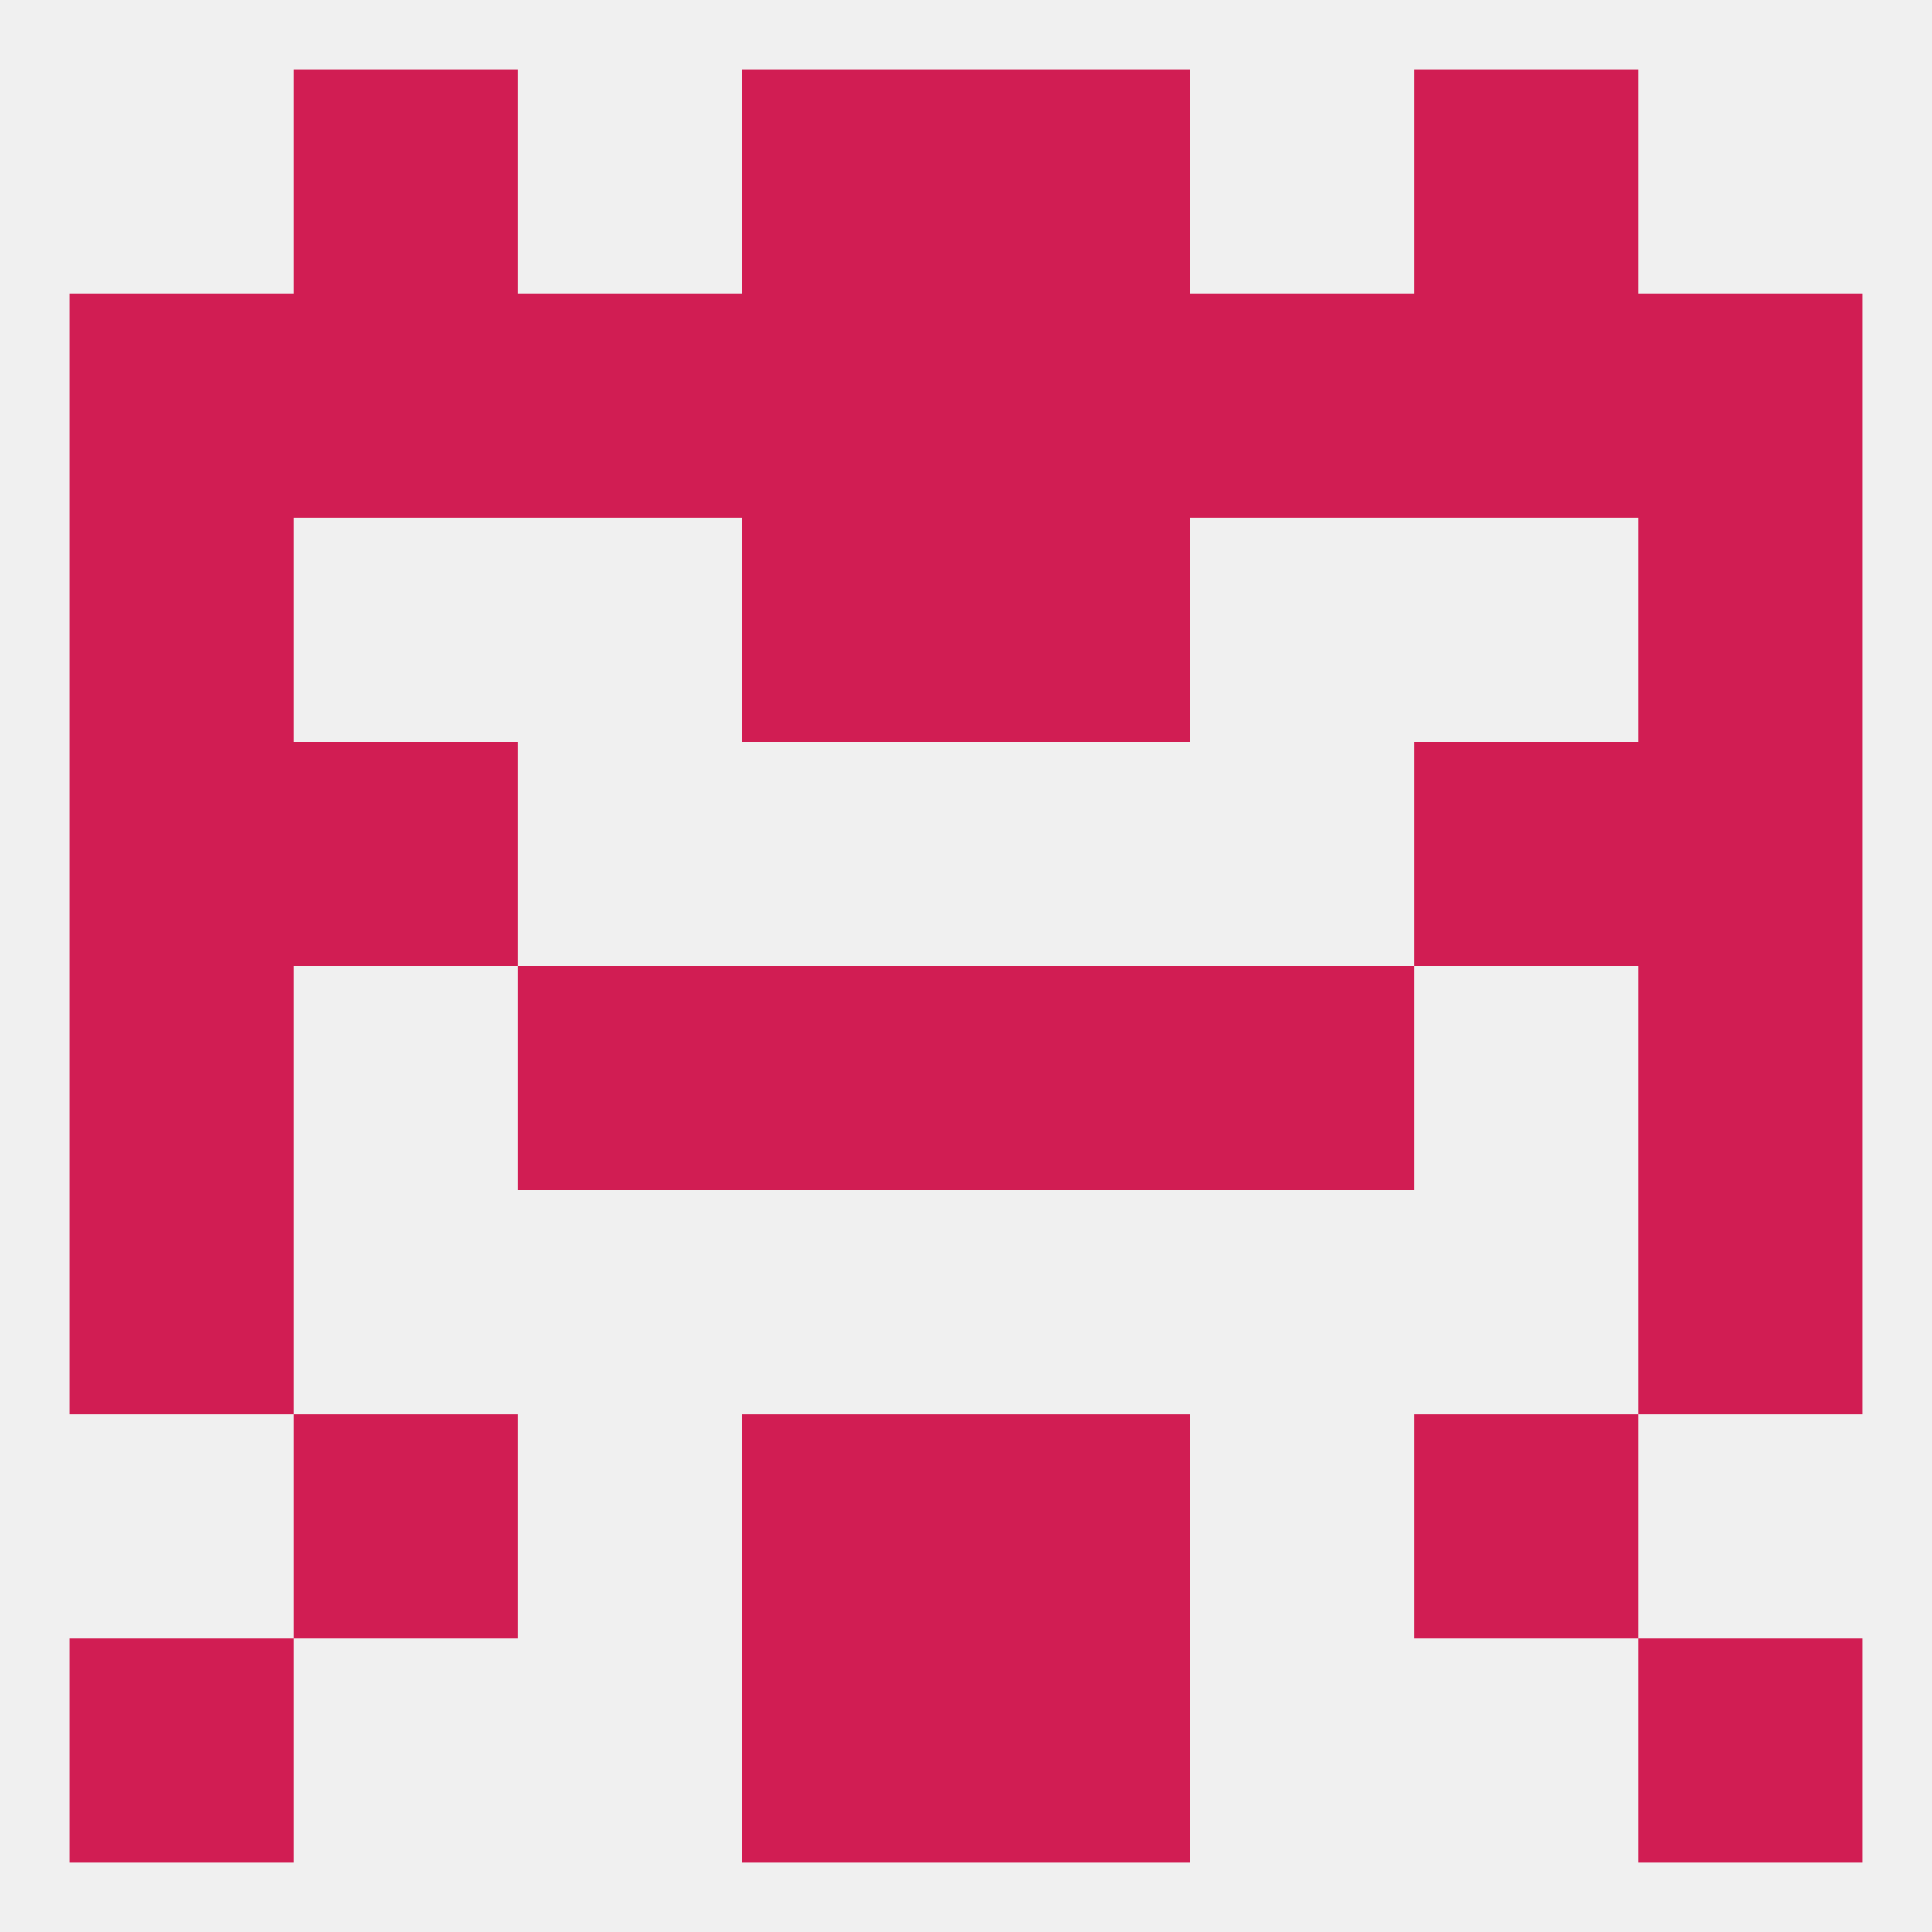 
<!--   <?xml version="1.0"?> -->
<svg version="1.1" baseprofile="full" xmlns="http://www.w3.org/2000/svg" xmlns:xlink="http://www.w3.org/1999/xlink" xmlns:ev="http://www.w3.org/2001/xml-events" width="250" height="250" viewBox="0 0 250 250" >
	<rect width="100%" height="100%" fill="rgba(240,240,240,255)"/>

	<rect x="212" y="212" width="29" height="29" fill="rgba(209,29,83,255)"/>
	<rect x="96" y="212" width="29" height="29" fill="rgba(209,29,83,255)"/>
	<rect x="125" y="212" width="29" height="29" fill="rgba(209,29,83,255)"/>
	<rect x="9" y="212" width="29" height="29" fill="rgba(209,29,83,255)"/>
	<rect x="38" y="9" width="29" height="29" fill="rgba(209,29,83,255)"/>
	<rect x="183" y="9" width="29" height="29" fill="rgba(209,29,83,255)"/>
	<rect x="96" y="9" width="29" height="29" fill="rgba(209,29,83,255)"/>
	<rect x="125" y="9" width="29" height="29" fill="rgba(209,29,83,255)"/>
	<rect x="38" y="38" width="29" height="29" fill="rgba(209,29,83,255)"/>
	<rect x="183" y="38" width="29" height="29" fill="rgba(209,29,83,255)"/>
	<rect x="96" y="38" width="29" height="29" fill="rgba(209,29,83,255)"/>
	<rect x="125" y="38" width="29" height="29" fill="rgba(209,29,83,255)"/>
	<rect x="9" y="38" width="29" height="29" fill="rgba(209,29,83,255)"/>
	<rect x="212" y="38" width="29" height="29" fill="rgba(209,29,83,255)"/>
	<rect x="67" y="38" width="29" height="29" fill="rgba(209,29,83,255)"/>
	<rect x="154" y="38" width="29" height="29" fill="rgba(209,29,83,255)"/>
	<rect x="9" y="67" width="29" height="29" fill="rgba(209,29,83,255)"/>
	<rect x="212" y="67" width="29" height="29" fill="rgba(209,29,83,255)"/>
	<rect x="96" y="67" width="29" height="29" fill="rgba(209,29,83,255)"/>
	<rect x="125" y="67" width="29" height="29" fill="rgba(209,29,83,255)"/>
	<rect x="125" y="125" width="29" height="29" fill="rgba(209,29,83,255)"/>
	<rect x="9" y="125" width="29" height="29" fill="rgba(209,29,83,255)"/>
	<rect x="212" y="125" width="29" height="29" fill="rgba(209,29,83,255)"/>
	<rect x="67" y="125" width="29" height="29" fill="rgba(209,29,83,255)"/>
	<rect x="154" y="125" width="29" height="29" fill="rgba(209,29,83,255)"/>
	<rect x="96" y="125" width="29" height="29" fill="rgba(209,29,83,255)"/>
	<rect x="38" y="96" width="29" height="29" fill="rgba(209,29,83,255)"/>
	<rect x="183" y="96" width="29" height="29" fill="rgba(209,29,83,255)"/>
	<rect x="9" y="96" width="29" height="29" fill="rgba(209,29,83,255)"/>
	<rect x="212" y="96" width="29" height="29" fill="rgba(209,29,83,255)"/>
	<rect x="9" y="154" width="29" height="29" fill="rgba(209,29,83,255)"/>
	<rect x="212" y="154" width="29" height="29" fill="rgba(209,29,83,255)"/>
	<rect x="38" y="183" width="29" height="29" fill="rgba(209,29,83,255)"/>
	<rect x="183" y="183" width="29" height="29" fill="rgba(209,29,83,255)"/>
	<rect x="96" y="183" width="29" height="29" fill="rgba(209,29,83,255)"/>
	<rect x="125" y="183" width="29" height="29" fill="rgba(209,29,83,255)"/>
</svg>